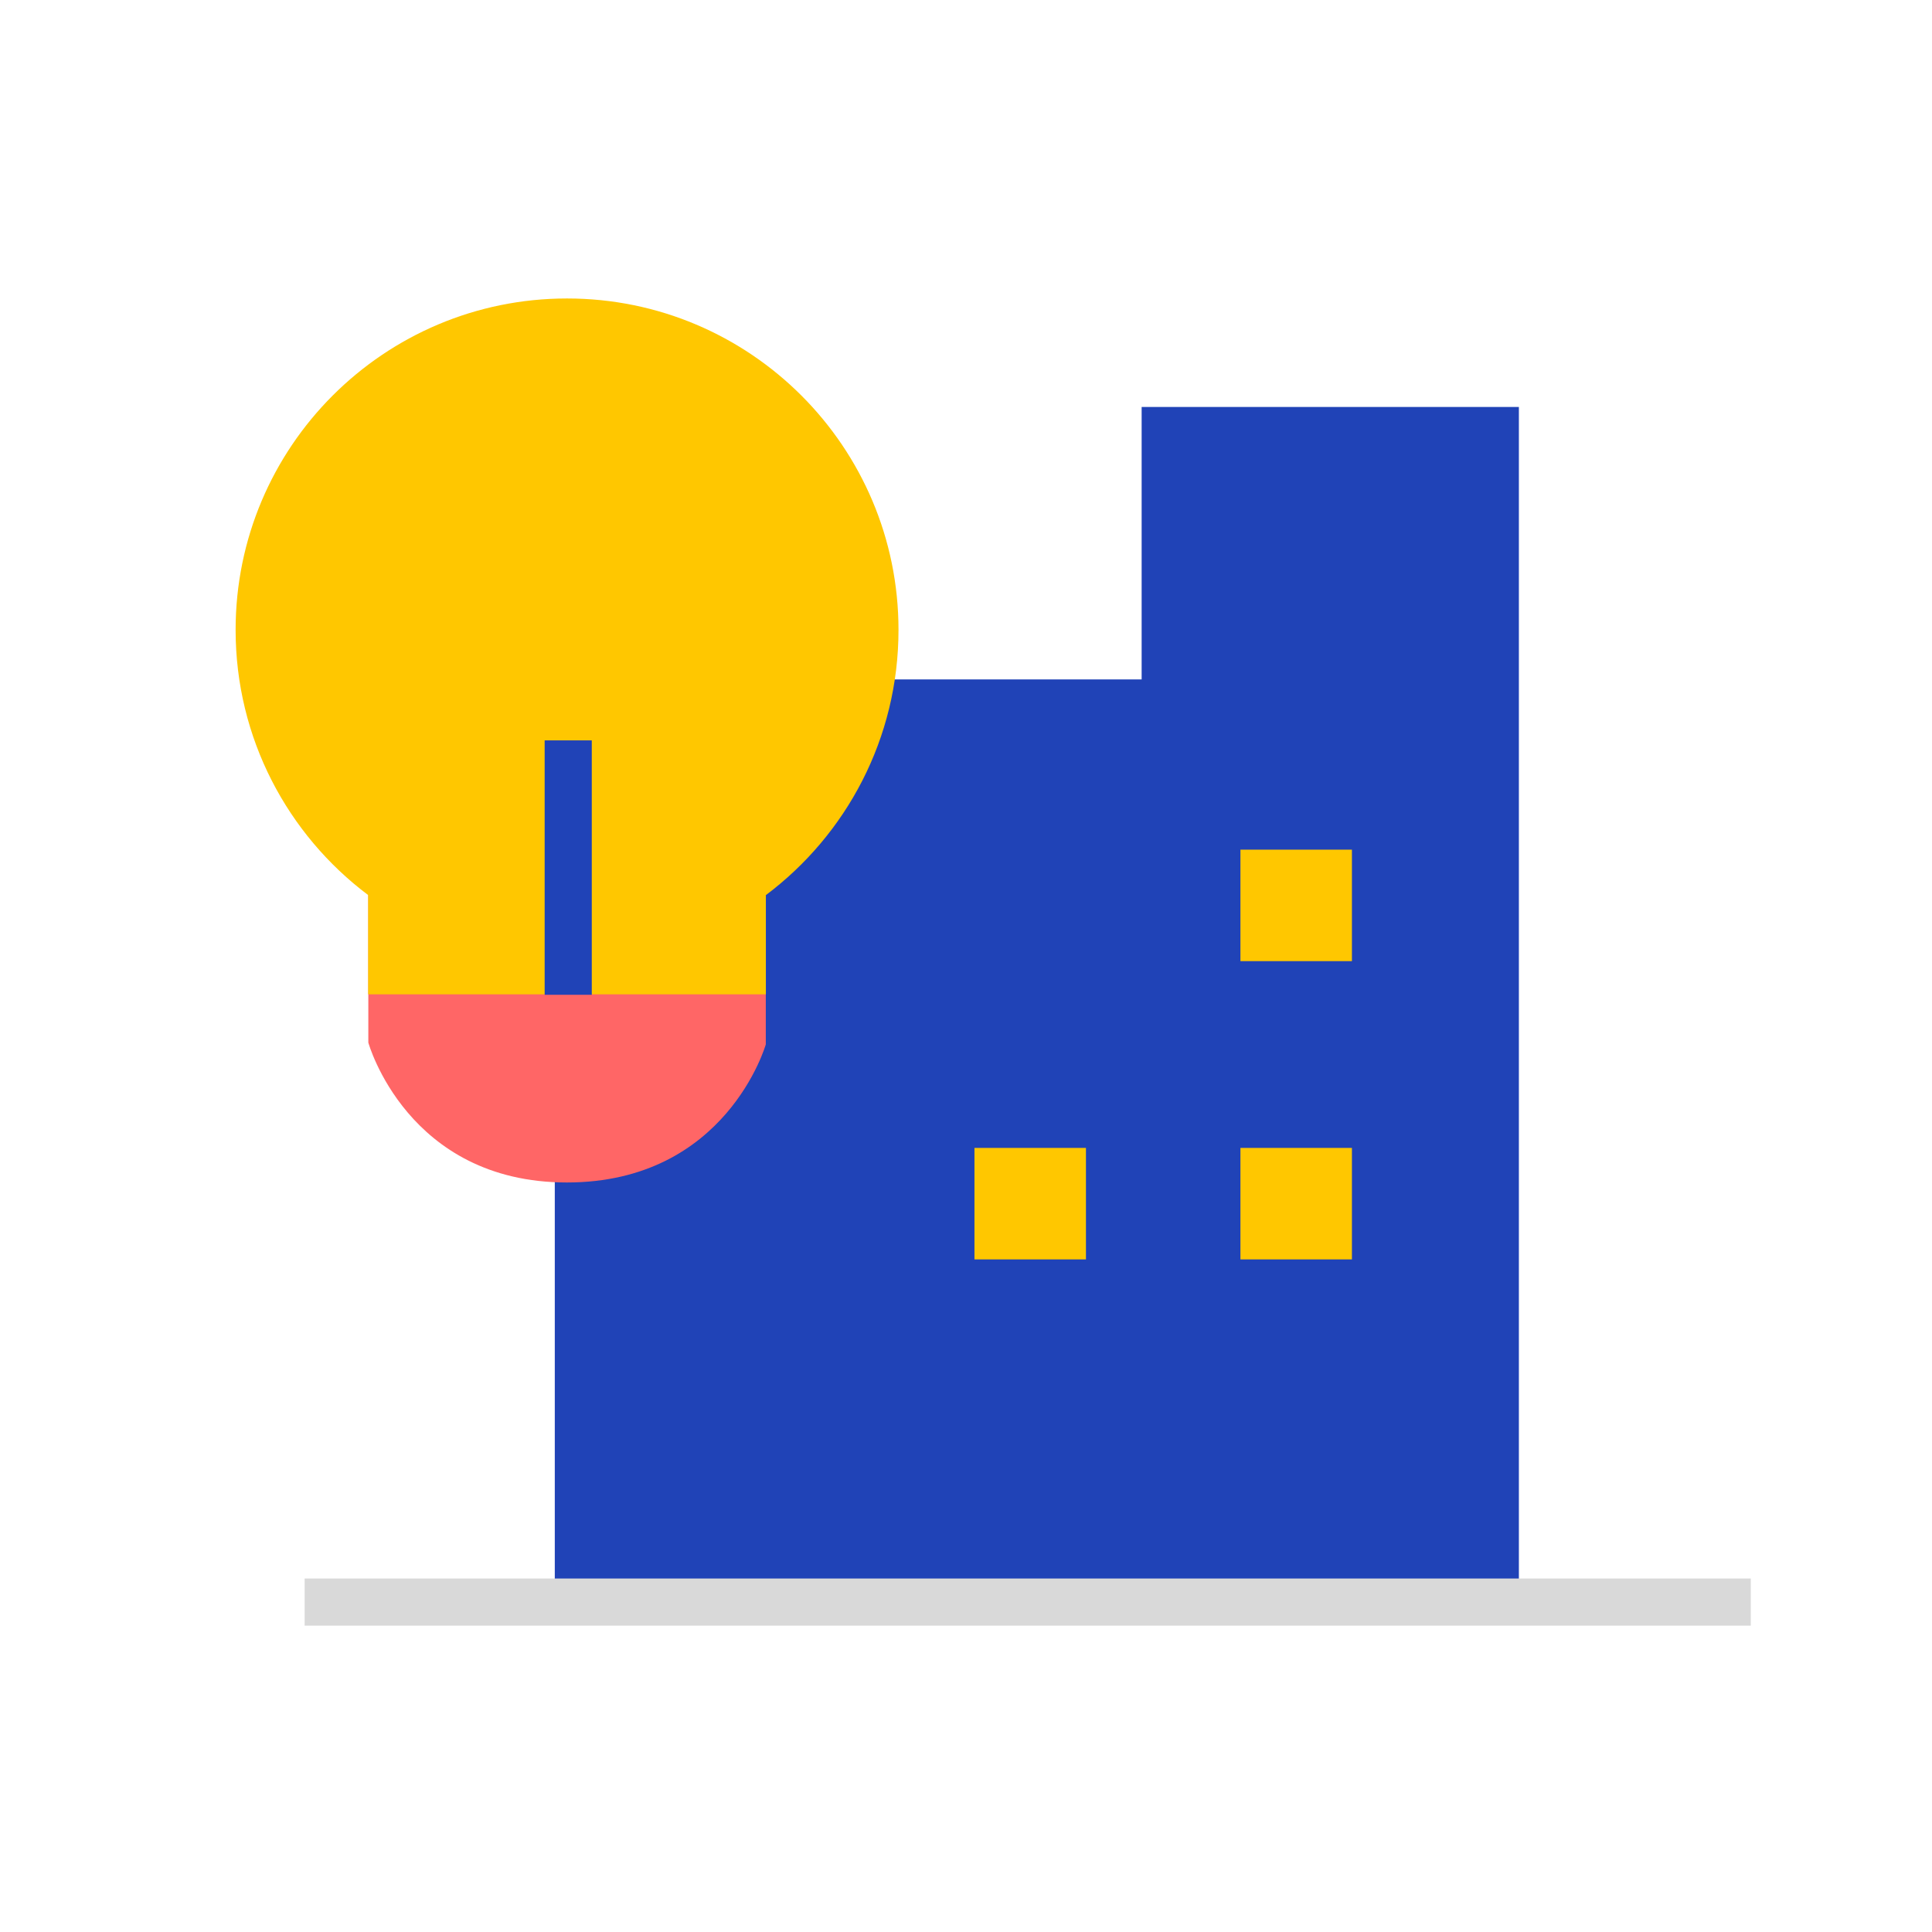<svg width="82" height="82" viewBox="0 0 82 82" fill="none" xmlns="http://www.w3.org/2000/svg">
<path d="M64.466 17.273V67.977H23.547V28.837H48.455V17.273H64.466Z" fill="#2043B7"/>
<rect x="52.648" y="36.062" width="4.732" height="4.732" fill="#FFC700"/>
<rect x="41.359" y="48.721" width="4.732" height="4.732" fill="#FFC700"/>
<rect x="52.648" y="48.721" width="4.732" height="4.732" fill="#FFC700"/>
<path d="M15.633 44.25C15.633 44.25 17.28 50.188 24.059 50.188C30.837 50.188 32.503 44.326 32.503 44.326V34.948H15.633V44.25Z" fill="#FF6666"/>
<path fill-rule="evenodd" clip-rule="evenodd" d="M32.506 37.992C35.924 35.425 38.135 31.339 38.135 26.735C38.135 18.966 31.837 12.668 24.067 12.668C16.298 12.668 10 18.966 10 26.735C10 31.337 12.209 35.422 15.625 37.989V42.202H32.506V37.992Z" fill="#FFC700"/>
<path d="M24.117 31.424V42.222" stroke="#2043B7" stroke-width="2"/>
<path d="M12.93 67.997H74.309" stroke="#D9D9D9" stroke-width="2"/>
</svg>
